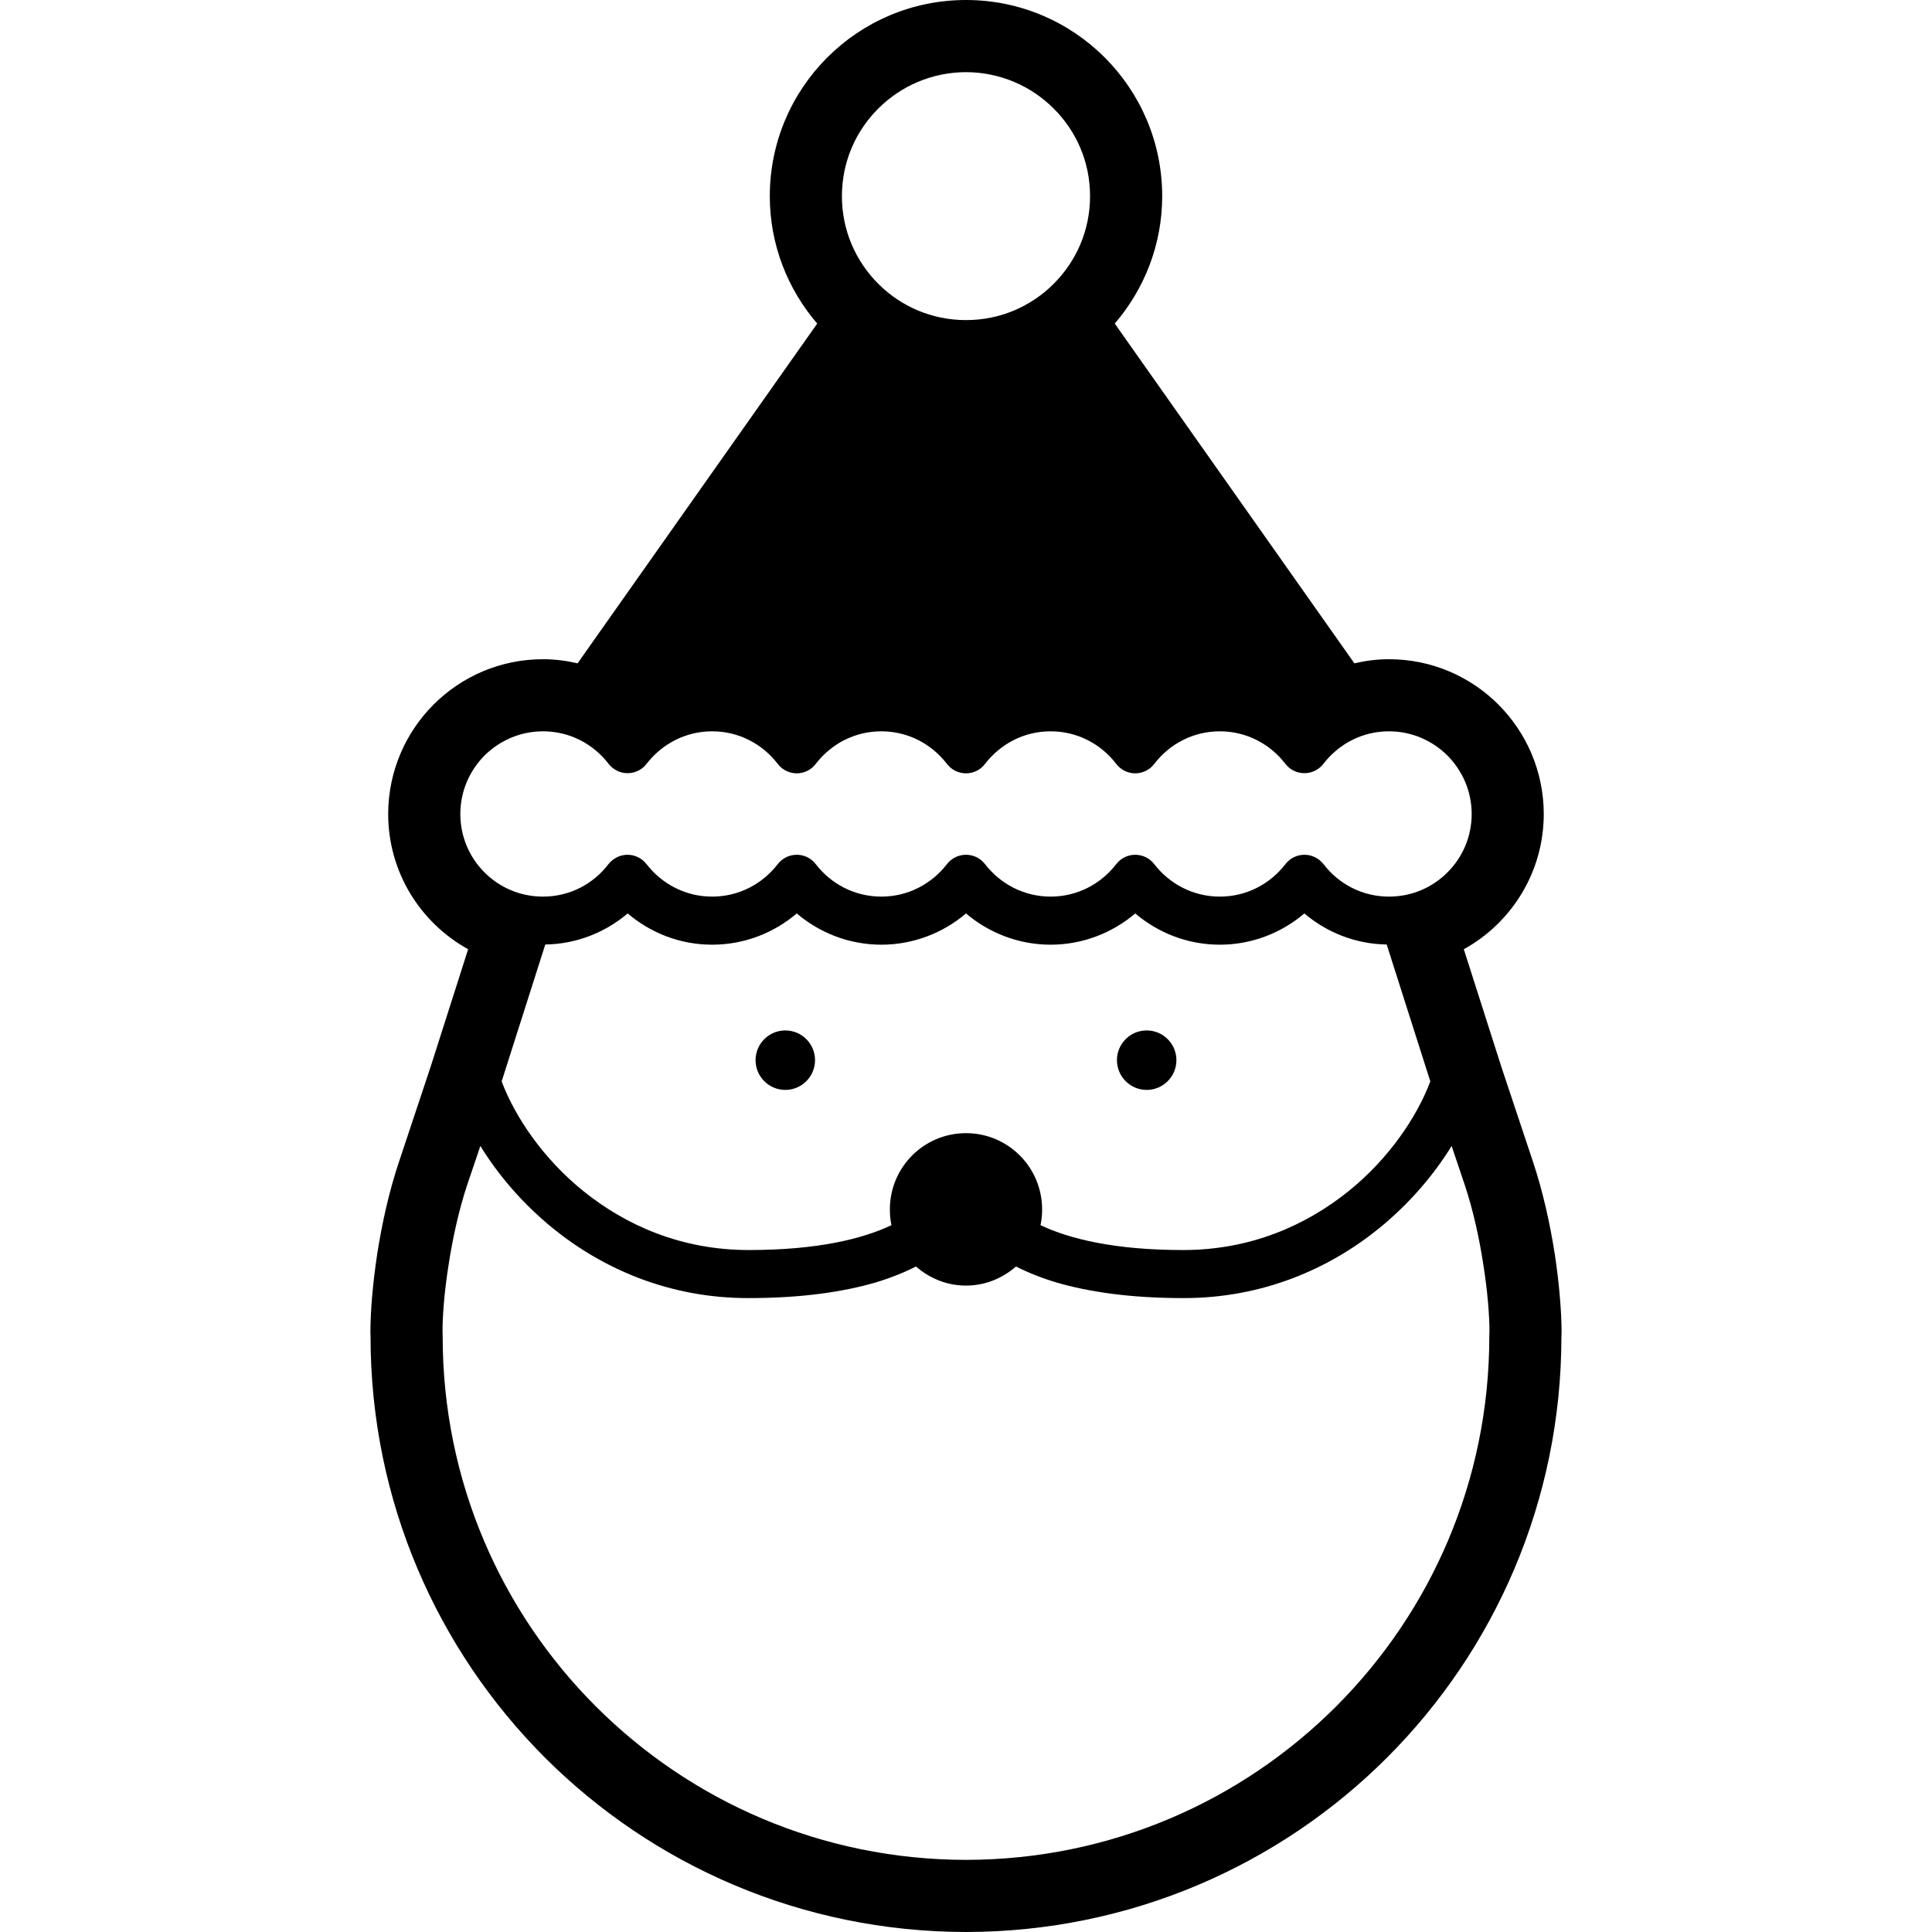 <?xml version="1.0" encoding="utf-8"?>

<!DOCTYPE svg PUBLIC "-//W3C//DTD SVG 1.1//EN" "http://www.w3.org/Graphics/SVG/1.1/DTD/svg11.dtd">

<svg height="800px" width="800px" version="1.1" id="_x32_" xmlns="http://www.w3.org/2000/svg" xmlns:xlink="http://www.w3.org/1999/xlink" 
	 viewBox="0 0 512 512"  xml:space="preserve">
<style type="text/css">
	.st0{fill:#000000;}
</style>
<g>
	<path class="st0" d="M208.113,273.076c-4.348,0-7.882,3.534-7.882,7.877c0,4.344,3.534,7.886,7.882,7.886
		c4.347,0,7.881-3.542,7.881-7.886C215.994,276.61,212.459,273.076,208.113,273.076z"/>
	<path class="st0" d="M303.88,288.839c4.348,0,7.882-3.542,7.882-7.886c0-4.344-3.534-7.877-7.882-7.877
		c-4.347,0-7.882,3.534-7.882,7.877C295.998,285.297,299.533,288.839,303.88,288.839z"/>
	<path class="st0" d="M412.021,332.264l-0.008-0.033c-1.23-7.845-3.08-16.3-5.723-24.26l-8.397-25.201l-9.967-31.212
		c12.617-6.961,21.172-20.387,21.188-35.82v-0.024c-0.041-22.642-18.348-41.014-41.03-41.014c-3.162,0-6.218,0.404-9.157,1.09
		l-63.503-90.037c7.779-9.067,12.572-20.858,12.572-33.764C307.988,23.277,284.703,0,256,0c-28.714,0-51.987,23.277-51.996,51.988
		c0,12.906,4.773,24.697,12.564,33.764l-63.503,90.037c-2.936-0.686-5.995-1.09-9.162-1.09c-22.67,0-40.985,18.372-41.03,41.014
		v0.024c0.008,15.442,8.583,28.859,21.192,35.82l-9.954,31.179l-8.402,25.234c-2.663,7.96-4.496,16.424-5.734,24.26v0.025
		c-1.185,7.836-1.776,14.937-1.813,20.445v0.008v0.05c0,0.866,0.037,1.412,0.037,1.568c0.037,43.533,17.724,82.978,46.254,111.498
		C172.99,494.321,212.459,511.95,255.992,512h0.016c43.524-0.05,82.994-17.67,111.523-46.167
		c28.545-28.528,46.216-67.973,46.257-111.489c-0.008-0.149,0.042-0.677,0.049-1.585v-0.042v-0.024
		C413.78,347.193,413.21,340.092,412.021,332.264z M232.764,28.76c5.945-5.945,14.141-9.603,23.236-9.644
		c9.091,0.042,17.287,3.699,23.228,9.644c5.995,5.946,9.648,14.145,9.648,23.228c0,9.091-3.654,17.241-9.648,23.236
		c-5.941,5.946-14.137,9.604-23.228,9.604c-9.095,0-17.29-3.658-23.236-9.604c-5.986-5.994-9.648-14.144-9.648-23.236
		C223.116,42.905,226.778,34.705,232.764,28.76z M121.993,215.737c0-6.077,2.46-11.51,6.399-15.507
		c3.997-3.947,9.435-6.424,15.512-6.424c7.098,0,13.34,3.36,17.374,8.62c1.193,1.536,3.063,2.477,5.004,2.477
		c1.998,0,3.868-0.9,5.061-2.477c4.08-5.26,10.322-8.62,17.382-8.62c7.085,0,13.327,3.36,17.369,8.62
		c1.184,1.577,3.092,2.518,5.053,2.518c1.999,0,3.865-0.941,5.05-2.518c4.034-5.26,10.276-8.62,17.374-8.62
		c7.093,0,13.299,3.36,17.369,8.62c1.193,1.577,3.055,2.518,5.061,2.518c1.99,0,3.865-0.941,5.05-2.518
		c4.079-5.26,10.276-8.62,17.374-8.62c7.093,0,13.339,3.36,17.373,8.62c1.193,1.577,3.059,2.518,5.057,2.518
		c1.953,0,3.868-0.941,5.05-2.518c4.033-5.26,10.289-8.62,17.374-8.62c7.048,0,13.302,3.36,17.369,8.62
		c1.189,1.577,3.055,2.477,5.053,2.477c1.966,0,3.832-0.942,5.012-2.477c4.046-5.26,10.289-8.62,17.373-8.62
		c6.077,0,11.519,2.476,15.508,6.424c3.955,3.997,6.416,9.43,6.416,15.507c0,6.061-2.461,11.503-6.416,15.458
		c-3.988,3.997-9.43,6.416-15.508,6.416c-7.084,0-13.327-3.36-17.323-8.588c-1.23-1.568-3.096-2.502-5.062-2.502
		c-1.998,0-3.864,0.934-5.053,2.502c-4.067,5.227-10.273,8.588-17.369,8.588c-7.085,0-13.34-3.36-17.374-8.588
		c-1.181-1.568-3.096-2.502-5.05-2.502c-1.998,0-3.864,0.934-5.057,2.502c-4.034,5.227-10.28,8.588-17.373,8.588
		c-7.098,0-13.295-3.36-17.374-8.588c-1.184-1.568-3.059-2.502-5.05-2.502c-2.006,0-3.868,0.934-5.061,2.502
		c-4.07,5.227-10.276,8.588-17.369,8.588c-7.098,0-13.34-3.36-17.374-8.588c-1.184-1.568-3.051-2.502-5.05-2.502
		c-1.961,0-3.868,0.934-5.053,2.502c-4.042,5.227-10.284,8.588-17.369,8.588c-7.105,0-13.302-3.36-17.382-8.588
		c-1.193-1.568-3.063-2.502-5.061-2.502c-1.941,0-3.811,0.934-5.05,2.502c-3.988,5.227-10.23,8.588-17.328,8.588
		c-6.077,0-11.514-2.419-15.512-6.416C124.453,227.24,121.993,221.798,121.993,215.737z M256,300.3
		c-11.176,0-20.176,9.042-20.176,20.222c0,1.395,0.12,2.798,0.425,4.162l-0.256,0.115c-7.477,3.493-19.28,6.474-37.558,6.474
		c-17.832,0-32.533-6.507-43.862-15.639c-10.618-8.58-18.058-19.578-21.63-29.049l11.565-36.282
		c8.315-0.124,15.928-3.228,21.832-8.232c6.028,5.128,13.836,8.282,22.386,8.282c8.576,0,16.391-3.154,22.422-8.282
		c6.028,5.128,13.885,8.282,22.423,8.282c8.538,0,16.399-3.154,22.43-8.282c6.032,5.128,13.885,8.282,22.423,8.282
		c8.538,0,16.398-3.154,22.43-8.282c6.032,5.128,13.839,8.282,22.423,8.282c8.537,0,16.354-3.154,22.389-8.282
		c5.896,5.004,13.501,8.109,21.824,8.232l11.56,36.282c-3.576,9.471-10.999,20.47-21.618,29.049
		c-11.346,9.132-26.035,15.639-43.887,15.639c-18.261,0-30.065-2.981-37.546-6.474l-0.252-0.115
		c0.297-1.363,0.426-2.767,0.426-4.162C276.173,309.342,267.163,300.3,256,300.3z M394.681,353.989v0.165
		c0,38.363-15.507,72.978-40.609,98.08c-25.098,25.094-59.767,40.61-98.072,40.651c-38.313-0.042-72.973-15.557-98.08-40.651
		c-25.106-25.102-40.609-59.717-40.609-98.08v-0.165c0-0.38-0.037-0.759-0.037-1.23c0-4.162,0.5-10.619,1.61-17.588
		c1.061-6.96,2.721-14.516,4.922-21.155l3.496-10.321c4.752,7.728,11.209,15.292,19.24,21.832
		c13.207,10.71,30.878,18.53,51.892,18.48c13.943,0,24.904-1.618,33.525-4.112c4.116-1.239,7.688-2.684,10.784-4.261
		c3.571,3.114,8.158,5.062,13.256,5.062c5.095,0,9.686-1.948,13.245-5.062c3.1,1.577,6.672,3.022,10.797,4.261
		c8.62,2.494,19.573,4.112,33.504,4.112c21.036,0.05,38.702-7.77,51.913-18.48c8.027-6.54,14.483-14.104,19.24-21.832l3.477,10.321
		c2.213,6.638,3.872,14.194,4.93,21.155c1.106,6.969,1.618,13.426,1.618,17.588C394.723,353.23,394.681,353.609,394.681,353.989z"/>
</g>
</svg>